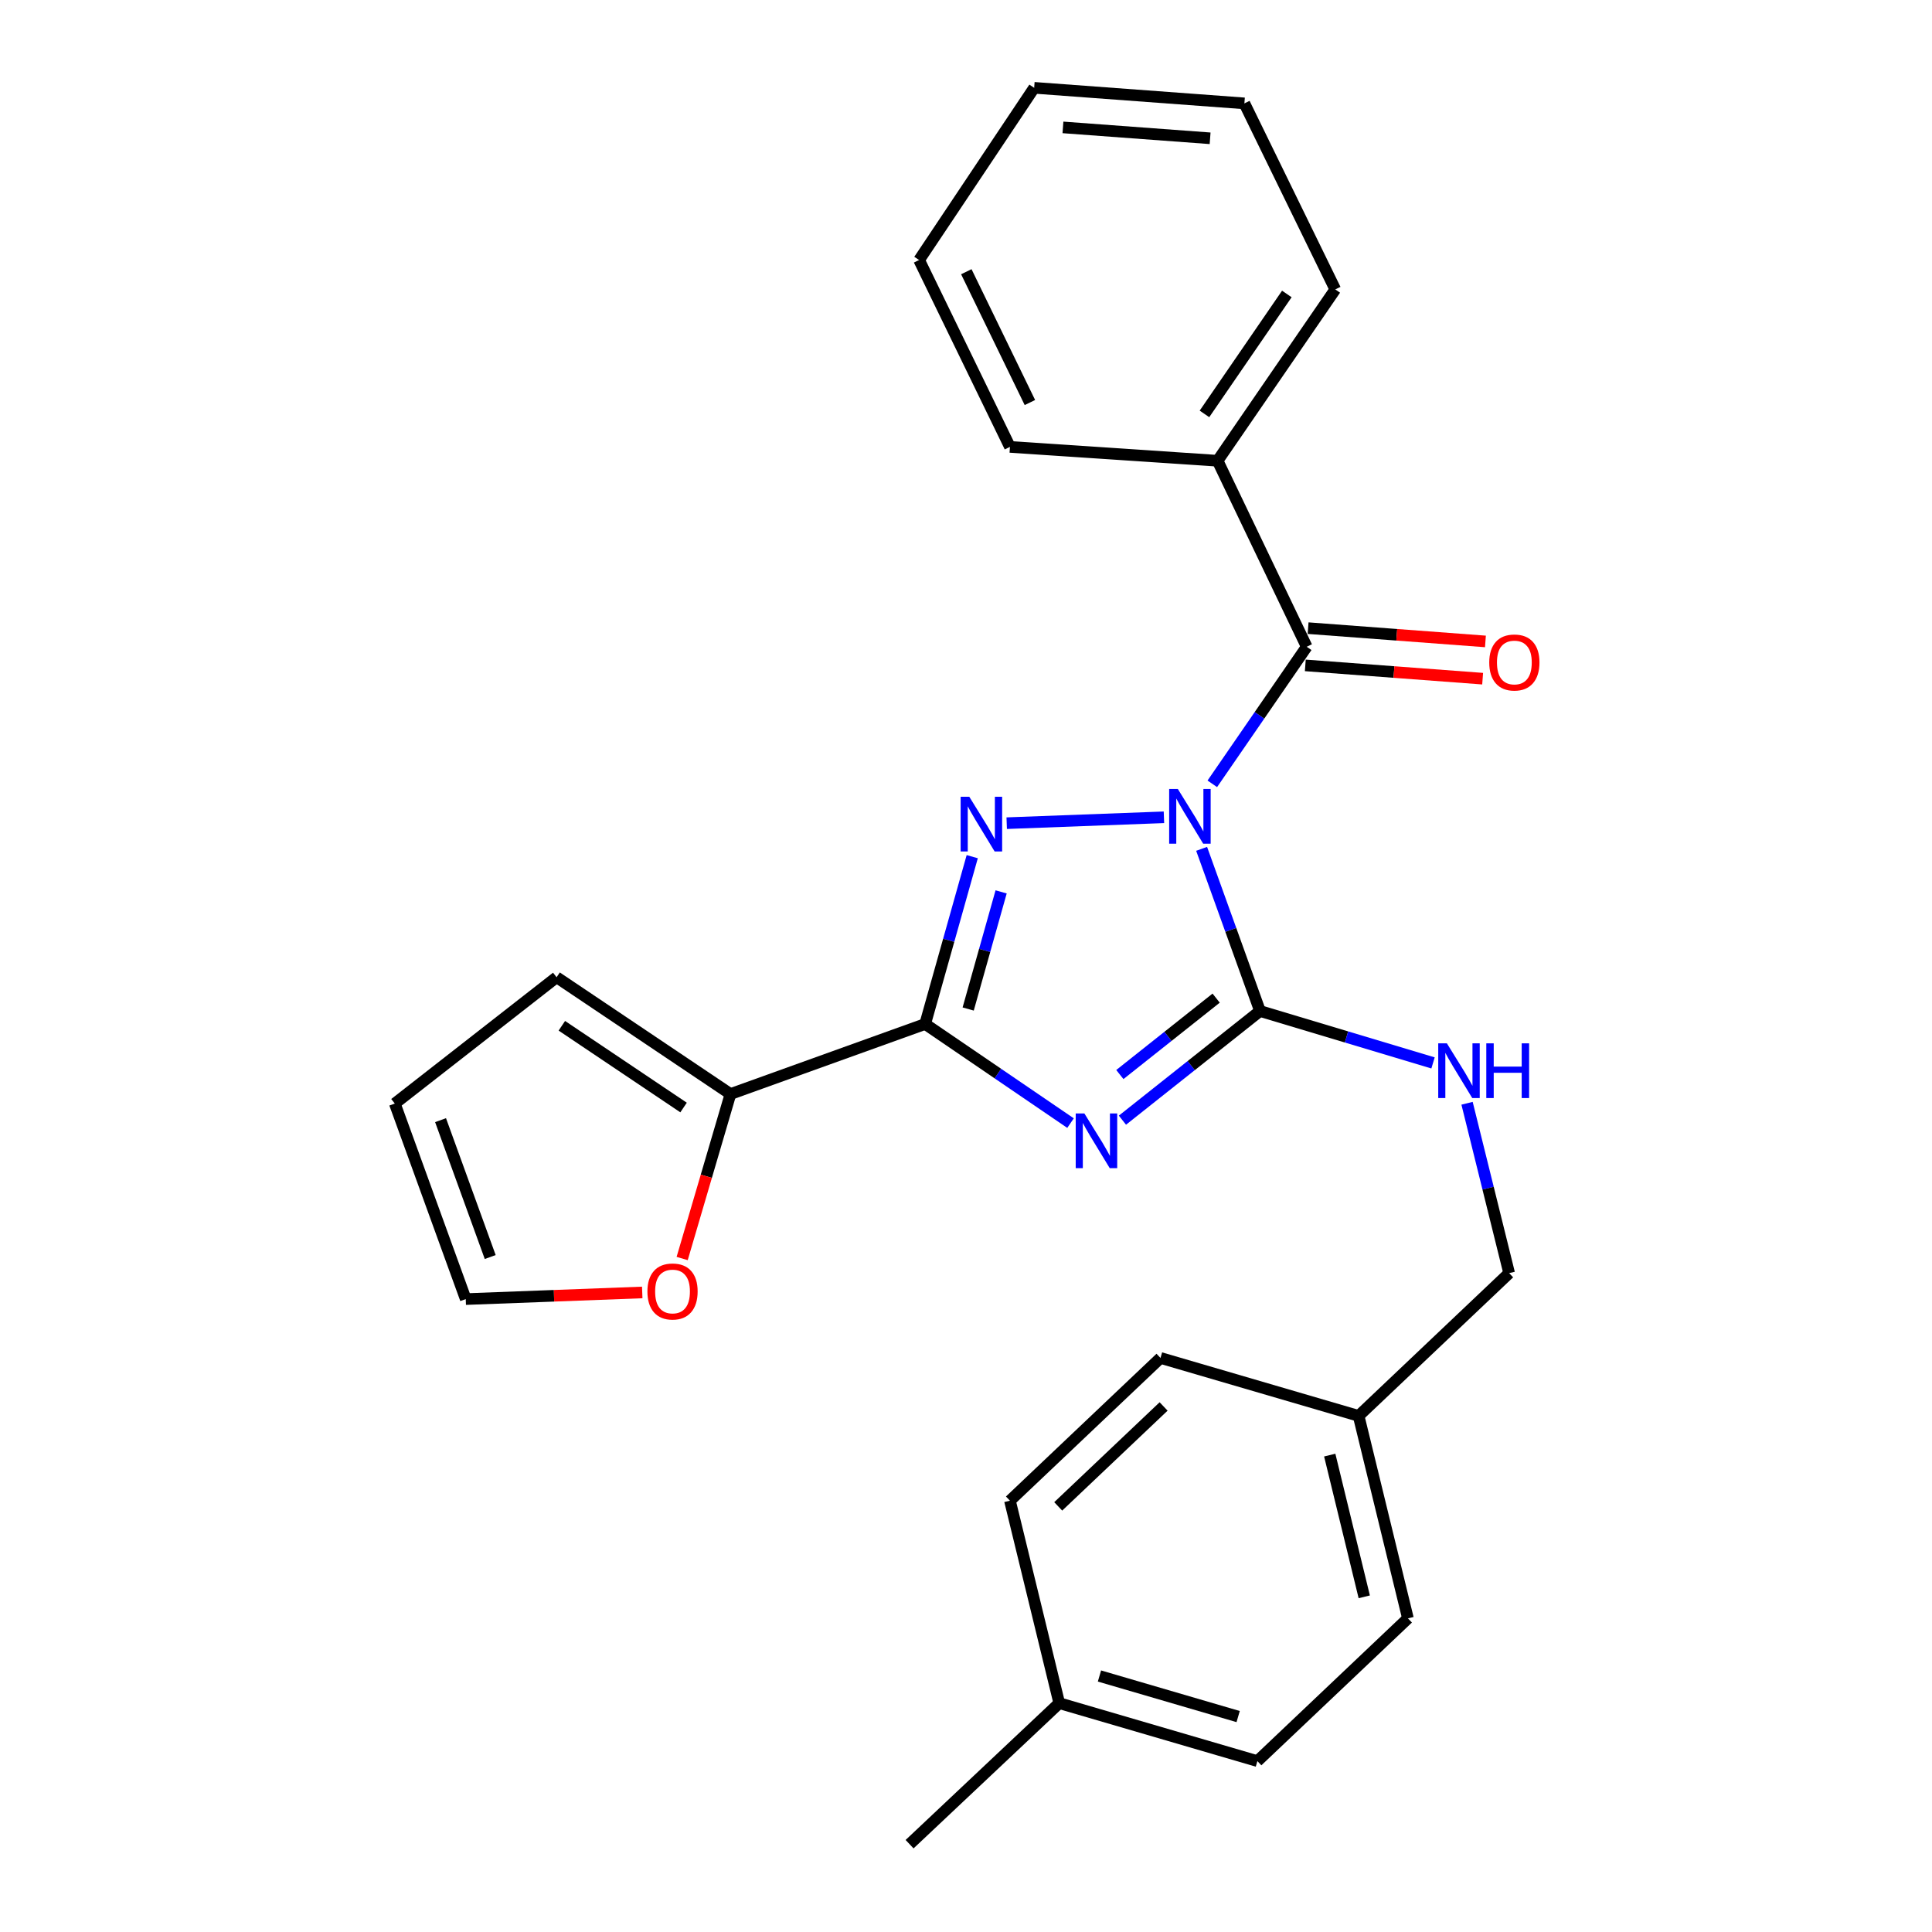 <?xml version='1.0' encoding='iso-8859-1'?>
<svg version='1.1' baseProfile='full'
              xmlns='http://www.w3.org/2000/svg'
                      xmlns:rdkit='http://www.rdkit.org/xml'
                      xmlns:xlink='http://www.w3.org/1999/xlink'
                  xml:space='preserve'
width='1000px' height='1000px' viewBox='0 0 1000 1000'>
<!-- END OF HEADER -->
<rect style='opacity:1.0;fill:#FFFFFF;stroke:none' width='1000' height='1000' x='0' y='0'> </rect>
<path class='bond-1' d='M 621.959,439.363 L 637.067,481.329' style='fill:none;fill-rule:evenodd;stroke:#0000FF;stroke-width:6px;stroke-linecap:butt;stroke-linejoin:miter;stroke-opacity:1' />
<path class='bond-1' d='M 637.067,481.329 L 652.175,523.294' style='fill:none;fill-rule:evenodd;stroke:#000000;stroke-width:6px;stroke-linecap:butt;stroke-linejoin:miter;stroke-opacity:1' />
<path class='bond-2' d='M 602.457,423.029 L 521.07,426.074' style='fill:none;fill-rule:evenodd;stroke:#0000FF;stroke-width:6px;stroke-linecap:butt;stroke-linejoin:miter;stroke-opacity:1' />
<path class='bond-4' d='M 627.486,405.702 L 651.918,370.233' style='fill:none;fill-rule:evenodd;stroke:#0000FF;stroke-width:6px;stroke-linecap:butt;stroke-linejoin:miter;stroke-opacity:1' />
<path class='bond-4' d='M 651.918,370.233 L 676.349,334.763' style='fill:none;fill-rule:evenodd;stroke:#000000;stroke-width:6px;stroke-linecap:butt;stroke-linejoin:miter;stroke-opacity:1' />
<path class='bond-0' d='M 580.969,579.802 L 616.572,551.548' style='fill:none;fill-rule:evenodd;stroke:#0000FF;stroke-width:6px;stroke-linecap:butt;stroke-linejoin:miter;stroke-opacity:1' />
<path class='bond-0' d='M 616.572,551.548 L 652.175,523.294' style='fill:none;fill-rule:evenodd;stroke:#000000;stroke-width:6px;stroke-linecap:butt;stroke-linejoin:miter;stroke-opacity:1' />
<path class='bond-0' d='M 579.633,556.183 L 604.555,536.406' style='fill:none;fill-rule:evenodd;stroke:#0000FF;stroke-width:6px;stroke-linecap:butt;stroke-linejoin:miter;stroke-opacity:1' />
<path class='bond-0' d='M 604.555,536.406 L 629.477,516.628' style='fill:none;fill-rule:evenodd;stroke:#000000;stroke-width:6px;stroke-linecap:butt;stroke-linejoin:miter;stroke-opacity:1' />
<path class='bond-26' d='M 554.104,581.317 L 516.483,555.667' style='fill:none;fill-rule:evenodd;stroke:#0000FF;stroke-width:6px;stroke-linecap:butt;stroke-linejoin:miter;stroke-opacity:1' />
<path class='bond-26' d='M 516.483,555.667 L 478.862,530.017' style='fill:none;fill-rule:evenodd;stroke:#000000;stroke-width:6px;stroke-linecap:butt;stroke-linejoin:miter;stroke-opacity:1' />
<path class='bond-6' d='M 652.175,523.294 L 696.956,536.728' style='fill:none;fill-rule:evenodd;stroke:#000000;stroke-width:6px;stroke-linecap:butt;stroke-linejoin:miter;stroke-opacity:1' />
<path class='bond-6' d='M 696.956,536.728 L 741.738,550.163' style='fill:none;fill-rule:evenodd;stroke:#0000FF;stroke-width:6px;stroke-linecap:butt;stroke-linejoin:miter;stroke-opacity:1' />
<path class='bond-3' d='M 503.227,443.411 L 491.045,486.714' style='fill:none;fill-rule:evenodd;stroke:#0000FF;stroke-width:6px;stroke-linecap:butt;stroke-linejoin:miter;stroke-opacity:1' />
<path class='bond-3' d='M 491.045,486.714 L 478.862,530.017' style='fill:none;fill-rule:evenodd;stroke:#000000;stroke-width:6px;stroke-linecap:butt;stroke-linejoin:miter;stroke-opacity:1' />
<path class='bond-3' d='M 518.181,461.637 L 509.653,491.949' style='fill:none;fill-rule:evenodd;stroke:#0000FF;stroke-width:6px;stroke-linecap:butt;stroke-linejoin:miter;stroke-opacity:1' />
<path class='bond-3' d='M 509.653,491.949 L 501.126,522.261' style='fill:none;fill-rule:evenodd;stroke:#000000;stroke-width:6px;stroke-linecap:butt;stroke-linejoin:miter;stroke-opacity:1' />
<path class='bond-5' d='M 478.862,530.017 L 378.095,566.273' style='fill:none;fill-rule:evenodd;stroke:#000000;stroke-width:6px;stroke-linecap:butt;stroke-linejoin:miter;stroke-opacity:1' />
<path class='bond-8' d='M 675.627,344.402 L 721.52,347.841' style='fill:none;fill-rule:evenodd;stroke:#000000;stroke-width:6px;stroke-linecap:butt;stroke-linejoin:miter;stroke-opacity:1' />
<path class='bond-8' d='M 721.52,347.841 L 767.413,351.28' style='fill:none;fill-rule:evenodd;stroke:#FF0000;stroke-width:6px;stroke-linecap:butt;stroke-linejoin:miter;stroke-opacity:1' />
<path class='bond-8' d='M 677.072,325.125 L 722.964,328.564' style='fill:none;fill-rule:evenodd;stroke:#000000;stroke-width:6px;stroke-linecap:butt;stroke-linejoin:miter;stroke-opacity:1' />
<path class='bond-8' d='M 722.964,328.564 L 768.857,332.003' style='fill:none;fill-rule:evenodd;stroke:#FF0000;stroke-width:6px;stroke-linecap:butt;stroke-linejoin:miter;stroke-opacity:1' />
<path class='bond-9' d='M 676.349,334.763 L 630.224,238.485' style='fill:none;fill-rule:evenodd;stroke:#000000;stroke-width:6px;stroke-linecap:butt;stroke-linejoin:miter;stroke-opacity:1' />
<path class='bond-7' d='M 378.095,566.273 L 365.591,608.838' style='fill:none;fill-rule:evenodd;stroke:#000000;stroke-width:6px;stroke-linecap:butt;stroke-linejoin:miter;stroke-opacity:1' />
<path class='bond-7' d='M 365.591,608.838 L 353.087,651.403' style='fill:none;fill-rule:evenodd;stroke:#FF0000;stroke-width:6px;stroke-linecap:butt;stroke-linejoin:miter;stroke-opacity:1' />
<path class='bond-10' d='M 378.095,566.273 L 288.088,505.821' style='fill:none;fill-rule:evenodd;stroke:#000000;stroke-width:6px;stroke-linecap:butt;stroke-linejoin:miter;stroke-opacity:1' />
<path class='bond-10' d='M 353.815,573.252 L 290.811,530.936' style='fill:none;fill-rule:evenodd;stroke:#000000;stroke-width:6px;stroke-linecap:butt;stroke-linejoin:miter;stroke-opacity:1' />
<path class='bond-13' d='M 759.344,571.05 L 770.239,615.013' style='fill:none;fill-rule:evenodd;stroke:#0000FF;stroke-width:6px;stroke-linecap:butt;stroke-linejoin:miter;stroke-opacity:1' />
<path class='bond-13' d='M 770.239,615.013 L 781.134,658.975' style='fill:none;fill-rule:evenodd;stroke:#000000;stroke-width:6px;stroke-linecap:butt;stroke-linejoin:miter;stroke-opacity:1' />
<path class='bond-11' d='M 332.422,668.973 L 286.746,670.692' style='fill:none;fill-rule:evenodd;stroke:#FF0000;stroke-width:6px;stroke-linecap:butt;stroke-linejoin:miter;stroke-opacity:1' />
<path class='bond-11' d='M 286.746,670.692 L 241.07,672.41' style='fill:none;fill-rule:evenodd;stroke:#000000;stroke-width:6px;stroke-linecap:butt;stroke-linejoin:miter;stroke-opacity:1' />
<path class='bond-20' d='M 630.224,238.485 L 691.138,149.799' style='fill:none;fill-rule:evenodd;stroke:#000000;stroke-width:6px;stroke-linecap:butt;stroke-linejoin:miter;stroke-opacity:1' />
<path class='bond-20' d='M 623.426,214.237 L 666.066,152.157' style='fill:none;fill-rule:evenodd;stroke:#000000;stroke-width:6px;stroke-linecap:butt;stroke-linejoin:miter;stroke-opacity:1' />
<path class='bond-21' d='M 630.224,238.485 L 522.744,231.311' style='fill:none;fill-rule:evenodd;stroke:#000000;stroke-width:6px;stroke-linecap:butt;stroke-linejoin:miter;stroke-opacity:1' />
<path class='bond-12' d='M 288.088,505.821 L 204.352,571.202' style='fill:none;fill-rule:evenodd;stroke:#000000;stroke-width:6px;stroke-linecap:butt;stroke-linejoin:miter;stroke-opacity:1' />
<path class='bond-28' d='M 241.07,672.41 L 204.352,571.202' style='fill:none;fill-rule:evenodd;stroke:#000000;stroke-width:6px;stroke-linecap:butt;stroke-linejoin:miter;stroke-opacity:1' />
<path class='bond-28' d='M 253.735,650.636 L 228.032,579.791' style='fill:none;fill-rule:evenodd;stroke:#000000;stroke-width:6px;stroke-linecap:butt;stroke-linejoin:miter;stroke-opacity:1' />
<path class='bond-14' d='M 781.134,658.975 L 703.219,732.863' style='fill:none;fill-rule:evenodd;stroke:#000000;stroke-width:6px;stroke-linecap:butt;stroke-linejoin:miter;stroke-opacity:1' />
<path class='bond-16' d='M 703.219,732.863 L 600.669,702.867' style='fill:none;fill-rule:evenodd;stroke:#000000;stroke-width:6px;stroke-linecap:butt;stroke-linejoin:miter;stroke-opacity:1' />
<path class='bond-17' d='M 703.219,732.863 L 728.747,837.658' style='fill:none;fill-rule:evenodd;stroke:#000000;stroke-width:6px;stroke-linecap:butt;stroke-linejoin:miter;stroke-opacity:1' />
<path class='bond-17' d='M 688.267,753.157 L 706.136,826.514' style='fill:none;fill-rule:evenodd;stroke:#000000;stroke-width:6px;stroke-linecap:butt;stroke-linejoin:miter;stroke-opacity:1' />
<path class='bond-15' d='M 548.271,881.55 L 650.822,911.545' style='fill:none;fill-rule:evenodd;stroke:#000000;stroke-width:6px;stroke-linecap:butt;stroke-linejoin:miter;stroke-opacity:1' />
<path class='bond-15' d='M 569.081,867.495 L 640.866,888.492' style='fill:none;fill-rule:evenodd;stroke:#000000;stroke-width:6px;stroke-linecap:butt;stroke-linejoin:miter;stroke-opacity:1' />
<path class='bond-22' d='M 548.271,881.55 L 470.797,954.545' style='fill:none;fill-rule:evenodd;stroke:#000000;stroke-width:6px;stroke-linecap:butt;stroke-linejoin:miter;stroke-opacity:1' />
<path class='bond-29' d='M 548.271,881.55 L 522.744,776.755' style='fill:none;fill-rule:evenodd;stroke:#000000;stroke-width:6px;stroke-linecap:butt;stroke-linejoin:miter;stroke-opacity:1' />
<path class='bond-18' d='M 600.669,702.867 L 522.744,776.755' style='fill:none;fill-rule:evenodd;stroke:#000000;stroke-width:6px;stroke-linecap:butt;stroke-linejoin:miter;stroke-opacity:1' />
<path class='bond-18' d='M 602.281,727.978 L 547.733,779.699' style='fill:none;fill-rule:evenodd;stroke:#000000;stroke-width:6px;stroke-linecap:butt;stroke-linejoin:miter;stroke-opacity:1' />
<path class='bond-19' d='M 728.747,837.658 L 650.822,911.545' style='fill:none;fill-rule:evenodd;stroke:#000000;stroke-width:6px;stroke-linecap:butt;stroke-linejoin:miter;stroke-opacity:1' />
<path class='bond-24' d='M 691.138,149.799 L 644.099,53.509' style='fill:none;fill-rule:evenodd;stroke:#000000;stroke-width:6px;stroke-linecap:butt;stroke-linejoin:miter;stroke-opacity:1' />
<path class='bond-23' d='M 522.744,231.311 L 475.727,134.581' style='fill:none;fill-rule:evenodd;stroke:#000000;stroke-width:6px;stroke-linecap:butt;stroke-linejoin:miter;stroke-opacity:1' />
<path class='bond-23' d='M 533.077,208.351 L 500.165,140.64' style='fill:none;fill-rule:evenodd;stroke:#000000;stroke-width:6px;stroke-linecap:butt;stroke-linejoin:miter;stroke-opacity:1' />
<path class='bond-25' d='M 475.727,134.581 L 535.287,45.455' style='fill:none;fill-rule:evenodd;stroke:#000000;stroke-width:6px;stroke-linecap:butt;stroke-linejoin:miter;stroke-opacity:1' />
<path class='bond-27' d='M 644.099,53.509 L 535.287,45.455' style='fill:none;fill-rule:evenodd;stroke:#000000;stroke-width:6px;stroke-linecap:butt;stroke-linejoin:miter;stroke-opacity:1' />
<path class='bond-27' d='M 626.35,71.579 L 550.182,65.941' style='fill:none;fill-rule:evenodd;stroke:#000000;stroke-width:6px;stroke-linecap:butt;stroke-linejoin:miter;stroke-opacity:1' />
<path  class='atom-0' d='M 609.637 408.366
L 618.917 423.366
Q 619.837 424.846, 621.317 427.526
Q 622.797 430.206, 622.877 430.366
L 622.877 408.366
L 626.637 408.366
L 626.637 436.686
L 622.757 436.686
L 612.797 420.286
Q 611.637 418.366, 610.397 416.166
Q 609.197 413.966, 608.837 413.286
L 608.837 436.686
L 605.157 436.686
L 605.157 408.366
L 609.637 408.366
' fill='#0000FF'/>
<path  class='atom-1' d='M 561.267 576.309
L 570.547 591.309
Q 571.467 592.789, 572.947 595.469
Q 574.427 598.149, 574.507 598.309
L 574.507 576.309
L 578.267 576.309
L 578.267 604.629
L 574.387 604.629
L 564.427 588.229
Q 563.267 586.309, 562.027 584.109
Q 560.827 581.909, 560.467 581.229
L 560.467 604.629
L 556.787 604.629
L 556.787 576.309
L 561.267 576.309
' fill='#0000FF'/>
<path  class='atom-3' d='M 501.706 412.404
L 510.986 427.404
Q 511.906 428.884, 513.386 431.564
Q 514.866 434.244, 514.946 434.404
L 514.946 412.404
L 518.706 412.404
L 518.706 440.724
L 514.826 440.724
L 504.866 424.324
Q 503.706 422.404, 502.466 420.204
Q 501.266 418.004, 500.906 417.324
L 500.906 440.724
L 497.226 440.724
L 497.226 412.404
L 501.706 412.404
' fill='#0000FF'/>
<path  class='atom-7' d='M 748.906 540.031
L 758.186 555.031
Q 759.106 556.511, 760.586 559.191
Q 762.066 561.871, 762.146 562.031
L 762.146 540.031
L 765.906 540.031
L 765.906 568.351
L 762.026 568.351
L 752.066 551.951
Q 750.906 550.031, 749.666 547.831
Q 748.466 545.631, 748.106 544.951
L 748.106 568.351
L 744.426 568.351
L 744.426 540.031
L 748.906 540.031
' fill='#0000FF'/>
<path  class='atom-7' d='M 769.306 540.031
L 773.146 540.031
L 773.146 552.071
L 787.626 552.071
L 787.626 540.031
L 791.466 540.031
L 791.466 568.351
L 787.626 568.351
L 787.626 555.271
L 773.146 555.271
L 773.146 568.351
L 769.306 568.351
L 769.306 540.031
' fill='#0000FF'/>
<path  class='atom-8' d='M 335.099 668.463
Q 335.099 661.663, 338.459 657.863
Q 341.819 654.063, 348.099 654.063
Q 354.379 654.063, 357.739 657.863
Q 361.099 661.663, 361.099 668.463
Q 361.099 675.343, 357.699 679.263
Q 354.299 683.143, 348.099 683.143
Q 341.859 683.143, 338.459 679.263
Q 335.099 675.383, 335.099 668.463
M 348.099 679.943
Q 352.419 679.943, 354.739 677.063
Q 357.099 674.143, 357.099 668.463
Q 357.099 662.903, 354.739 660.103
Q 352.419 657.263, 348.099 657.263
Q 343.779 657.263, 341.419 660.063
Q 339.099 662.863, 339.099 668.463
Q 339.099 674.183, 341.419 677.063
Q 343.779 679.943, 348.099 679.943
' fill='#FF0000'/>
<path  class='atom-9' d='M 770.829 342.898
Q 770.829 336.098, 774.189 332.298
Q 777.549 328.498, 783.829 328.498
Q 790.109 328.498, 793.469 332.298
Q 796.829 336.098, 796.829 342.898
Q 796.829 349.778, 793.429 353.698
Q 790.029 357.578, 783.829 357.578
Q 777.589 357.578, 774.189 353.698
Q 770.829 349.818, 770.829 342.898
M 783.829 354.378
Q 788.149 354.378, 790.469 351.498
Q 792.829 348.578, 792.829 342.898
Q 792.829 337.338, 790.469 334.538
Q 788.149 331.698, 783.829 331.698
Q 779.509 331.698, 777.149 334.498
Q 774.829 337.298, 774.829 342.898
Q 774.829 348.618, 777.149 351.498
Q 779.509 354.378, 783.829 354.378
' fill='#FF0000'/>
</svg>
